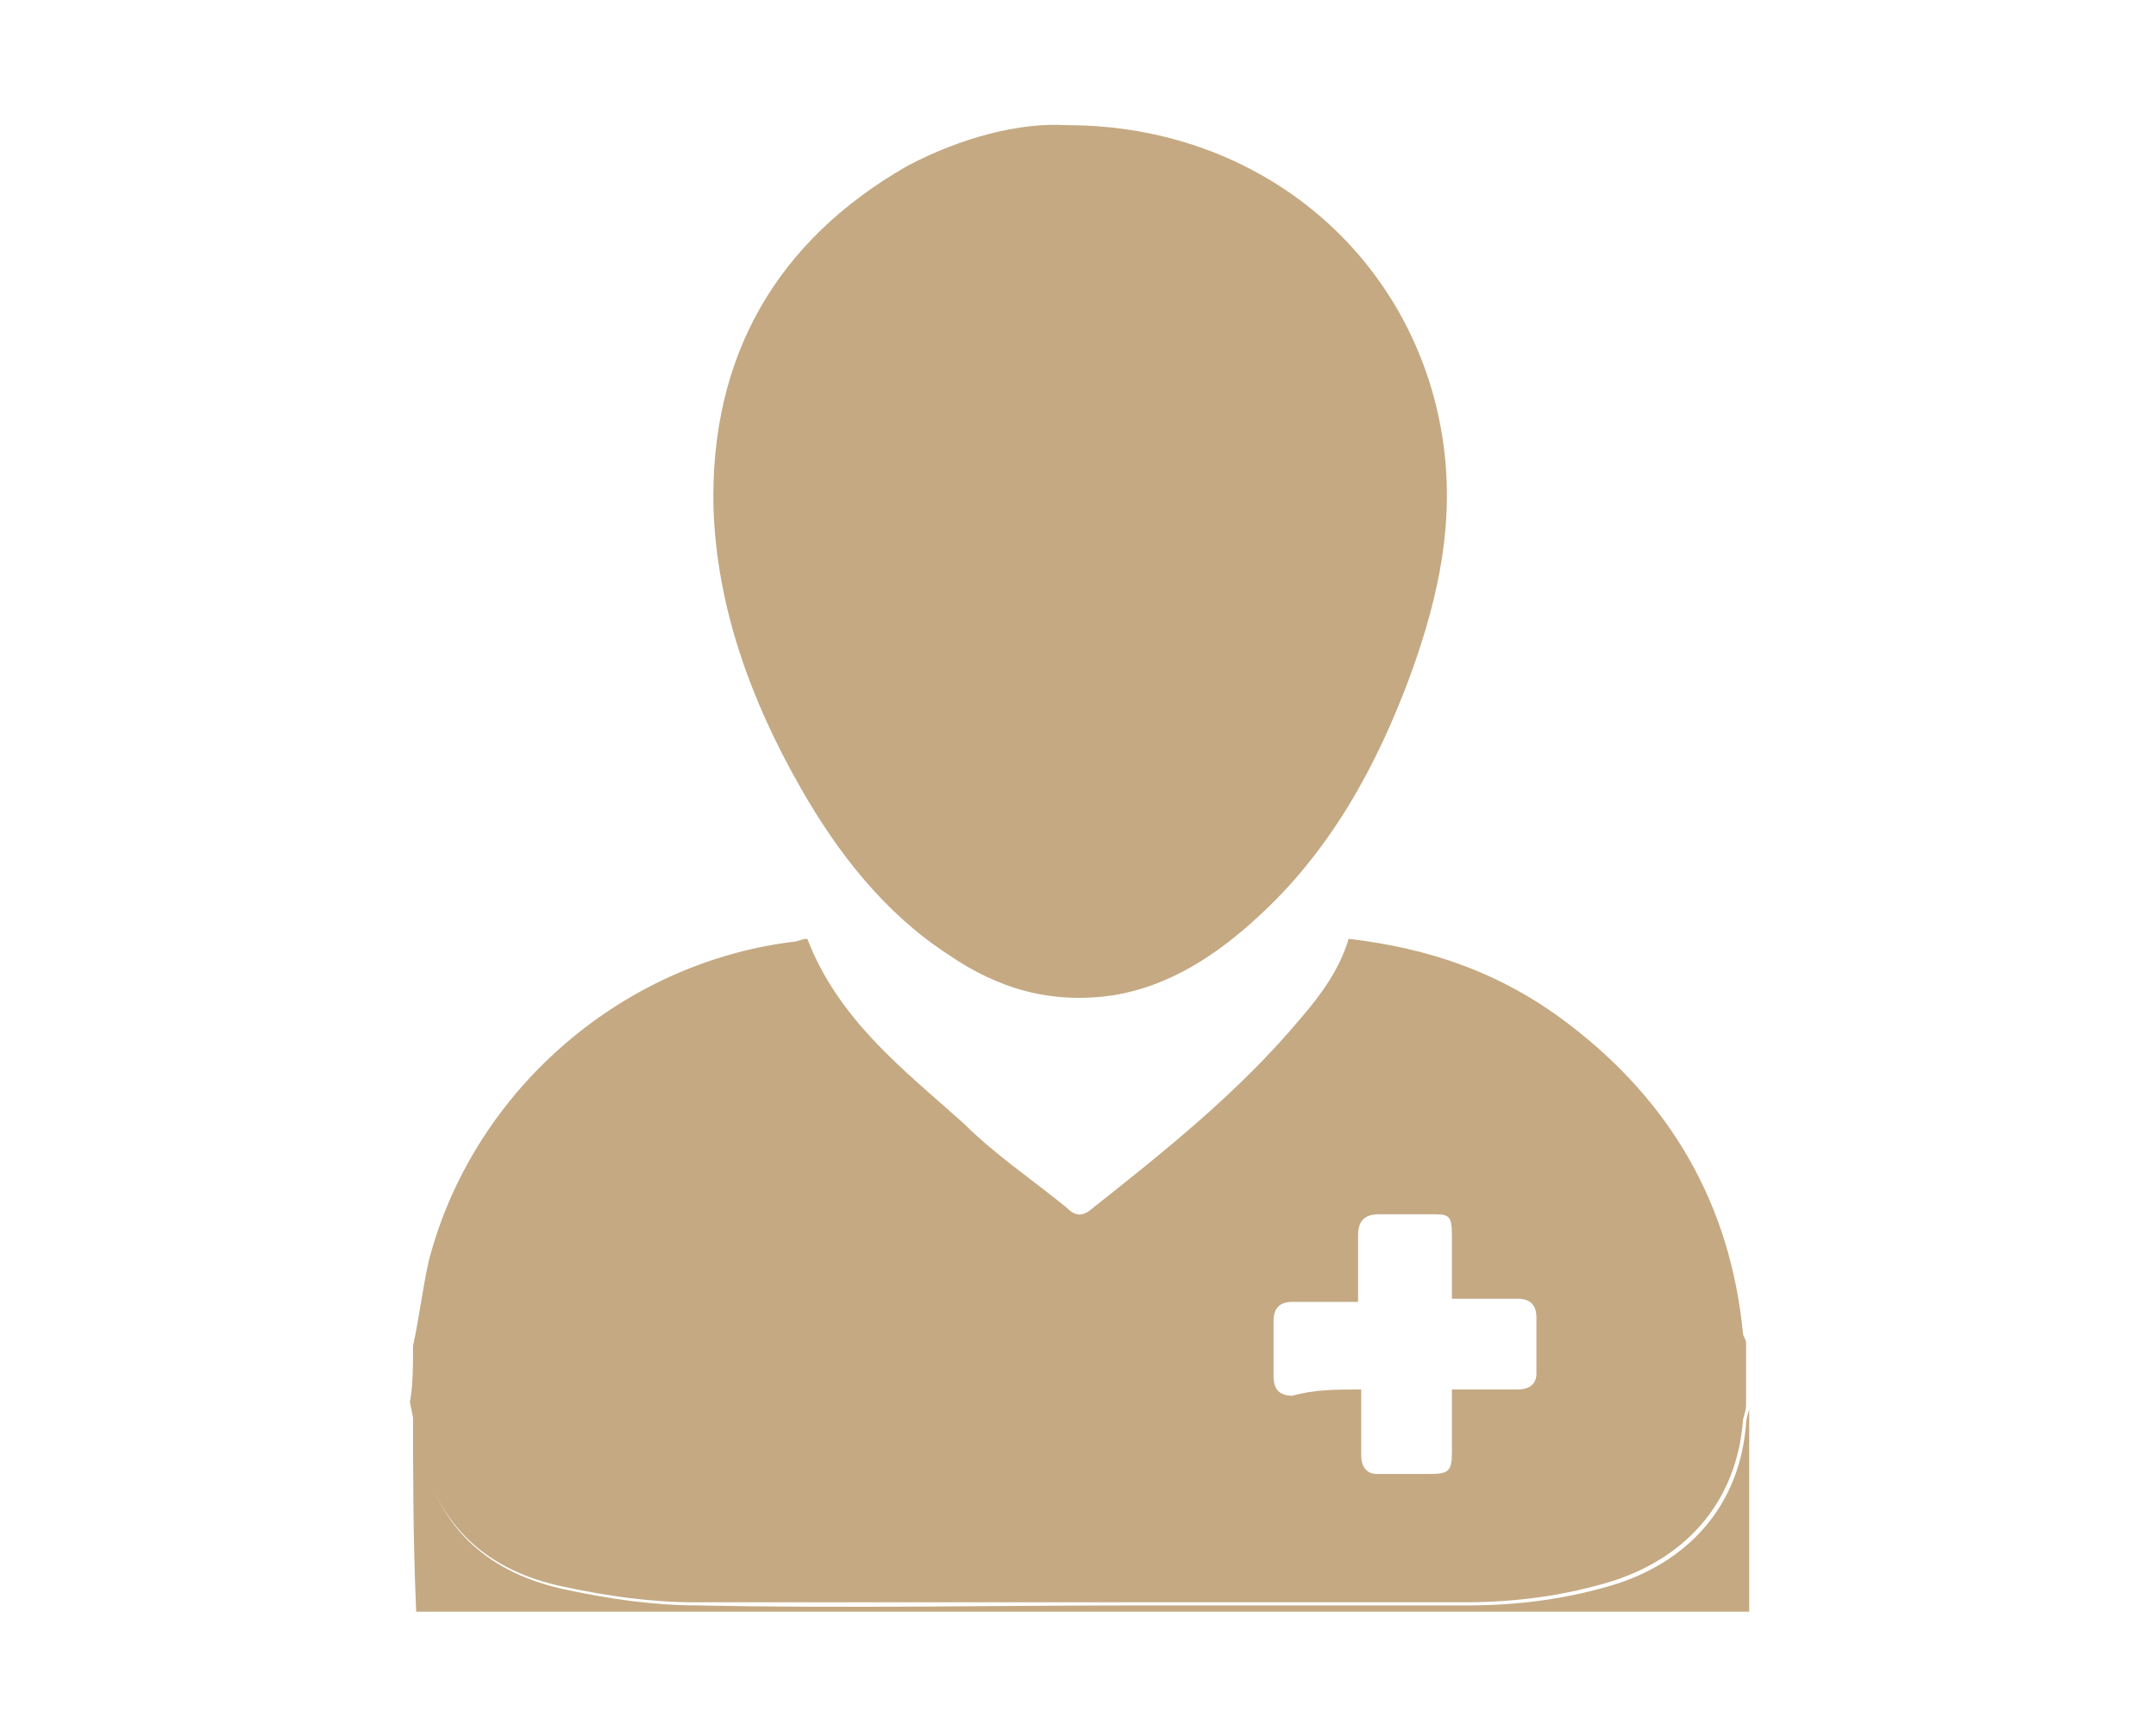 <?xml version="1.0" encoding="utf-8"?>
<!-- Generator: Adobe Illustrator 24.1.1, SVG Export Plug-In . SVG Version: 6.00 Build 0)  -->
<svg version="1.1" id="Layer_1" xmlns="http://www.w3.org/2000/svg" xmlns:xlink="http://www.w3.org/1999/xlink" x="0px" y="0px"
	 viewBox="0 0 68.9 55.3" style="enable-background:new 0 0 68.9 55.3;" xml:space="preserve">
<style type="text/css">
	.st0{display:none;}
	.st1{display:inline;}
	.st2{fill-rule:evenodd;clip-rule:evenodd;fill:#C4A983;}
	.st3{display:inline;fill-rule:evenodd;clip-rule:evenodd;fill:#C4A983;}
	.st4{display:inline;fill:#C4A983;}
	.st5{fill:#C4A983;}
</style>
<g id="ttqzRj_1_" class="st0">
	<g class="st1">
		<path class="st2" d="M15.6,2.5c0.6,0.1,1.2,0.1,1.8,0.2c3.2,0.2,6.2,0.8,9.3,1.7c6.3,1.9,12,5,16.9,9.3C49,18.4,53.1,24,55.9,30.4
			c1.7,3.9,2.8,8,3.3,12.2c0.1,1.2,0.2,2.3,0.3,3.5c0,0.1,0,0.3,0.1,0.4c0,1.7,0,3.5,0,5.2c-0.2,0.5-0.6,0.8-1.1,1.1
			c-1.2,0-2.5,0-3.7,0c-0.8-0.4-1.2-1.1-1.1-2c0-0.5,0-0.9,0-1.4c0.1-3.7-0.3-7.3-1.2-10.9C50.9,32.4,48,27,43.8,22.2
			c-4.2-4.8-9.2-8.3-15-10.8c-3.5-1.5-7.2-2.4-11-2.8c-2.2-0.2-4.4-0.2-6.6-0.2c-0.9,0-1.6-0.3-2-1.1c0-1.2,0-2.5,0-3.7
			c0.2-0.5,0.6-0.8,1.1-1.1C12.2,2.5,13.9,2.5,15.6,2.5z"/>
		<path class="st2" d="M9.3,15.4c0.4-0.8,1.1-1.1,2-1.1c1.9,0.1,3.9,0.1,5.8,0.2c3.7,0.3,7.2,1.3,10.5,2.8
			c7.5,3.4,13.1,8.9,16.8,16.3c1.7,3.3,2.8,6.9,3.1,10.6c0.2,2.4,0.2,4.8,0.3,7.1c0,0.8-0.5,1.2-1.1,1.5c-1.2,0-2.5,0-3.7,0
			c-0.8-0.4-1.1-1.1-1.1-2c0-1.5,0-3-0.1-4.5c-0.1-2.7-0.7-5.3-1.7-7.8c-2.7-6.9-7.4-12.1-14-15.4c-2.7-1.4-5.5-2.2-8.5-2.6
			c-2.1-0.3-4.2-0.3-6.3-0.3c-0.9,0-1.6-0.2-2-1.1C9.3,17.9,9.3,16.6,9.3,15.4z"/>
		<path class="st2" d="M31.2,52.8c-0.8-0.4-1.1-1.1-1.1-2c0-1.8-0.1-3.5-0.3-5.3c-0.3-2.5-1.4-4.8-2.9-6.8c-2.1-2.9-4.9-4.8-8.2-6
			c-1.6-0.5-3.3-0.8-5.1-0.8c-0.8,0-1.6,0-2.4,0c-0.9,0.1-1.6-0.2-2-1.1c0-1.2,0-2.5,0-3.7c0.4-0.8,1.1-1.1,2-1.1c2,0,3.9,0,5.9,0.3
			c5.7,1,10.3,3.7,13.9,8.2c2.5,3.1,4.1,6.7,4.6,10.6c0.3,2.1,0.2,4.2,0.2,6.3c0,0.7-0.5,1-1.1,1.3C33.7,52.8,32.5,52.8,31.2,52.8z"
			/>
		<path class="st2" d="M9.3,46.2c0.2-0.6,0.3-1.3,0.6-1.8c1.1-2.4,3.6-3.7,5.9-3.4c2.8,0.4,4.9,2.4,5.3,5.1c0.5,3.2-1.7,6.2-4.9,6.7
			c-0.1,0-0.2,0.1-0.3,0.1c-0.5,0-0.9,0-1.4,0c-0.1,0-0.1-0.1-0.2-0.1c-2.3-0.4-3.8-1.7-4.6-3.8c-0.2-0.4-0.2-0.9-0.4-1.3
			C9.3,47.1,9.3,46.7,9.3,46.2z"/>
	</g>
</g>
<g class="st0">
	<path class="st3" d="M37.3,18.7h-7.5v9.9h7.5C43.9,28.6,43.8,18.7,37.3,18.7z"/>
	<path class="st3" d="M34.5,1C19.8,1,7.8,13,7.8,27.7s11.9,26.6,26.6,26.6s26.6-11.9,26.6-26.6S49.2,1,34.5,1z M37.3,32.3h-7.5v7.6
		h-4V15c3.8,0,7.7,0,11.5,0C49.2,15,49.2,32.2,37.3,32.3z"/>
</g>
<g id="jEOCjB_1_" class="st0">
	<g class="st1">
		<path class="st2" d="M1.5,44.9c0.4-1.1,1.3-1.5,2.5-1.5c20.3,0,40.6,0,61,0c1.2,0,2,0.4,2.5,1.5c0,0.5,0,0.9,0,1.4
			c0,0.1-0.1,0.2-0.1,0.4c-0.7,3.5-2.7,5.8-6.1,6.7c-0.7,0.2-1.4,0.2-2.1,0.4c-16.4,0-32.8,0-49.2,0c-0.2,0-0.4-0.1-0.6-0.1
			c-3.4-0.2-6.4-2.6-7.4-5.9c-0.1-0.5-0.3-1-0.4-1.5C1.5,45.8,1.5,45.4,1.5,44.9z"/>
		<path class="st2" d="M59.1,53.8c0.7-0.1,1.4-0.2,2.1-0.4c3.4-1,5.4-3.3,6.1-6.7c0-0.1,0.1-0.2,0.1-0.4c0,2.5,0,5,0,7.5
			C64.6,53.8,61.9,53.8,59.1,53.8z"/>
		<path class="st2" d="M1.5,46.3c0.1,0.5,0.2,1,0.4,1.5c1,3.3,3.9,5.6,7.4,5.9c0.2,0,0.4,0.1,0.6,0.1c-2.8,0-5.6,0-8.4,0
			C1.5,51.3,1.5,48.8,1.5,46.3z"/>
		<path class="st2" d="M4.2,39.5c1-10.4,5.7-18.6,14.7-23.9C29.3,9.5,40,9.5,50.3,15.8c8.8,5.3,13.4,13.5,14.4,23.8
			C44.5,39.5,24.4,39.5,4.2,39.5z"/>
		<path class="st2" d="M39.5,7.7c-3.4-0.5-6.8-0.5-10.1,0c-0.4-2.1,0.5-4.2,2.2-5.3c1.8-1.2,3.8-1.2,5.6,0C39,3.5,39.9,5.6,39.5,7.7
			z"/>
	</g>
</g>
<g id="VPMLgQ_1_" class="st0">
	<g class="st1">
		<path class="st2" d="M1.6,32.3c0.4-0.2,0.8-0.4,1.2-0.6c2.4-1.3,4.9-2.2,7.6-2.9c0.2,0.8,0.5,1.6,0.8,2.4
			c2.1,6.1,6.5,10.1,12.3,12.6c1.5,0.7,3.1,1.2,4.8,1.8c-1.5,0.4-2.9,0.7-4.3,1c-1.1,0.2-2.3,0.3-3.4,0.4c-0.1,0-0.2,0-0.3,0
			C20,47,19.7,47,19.5,47c-3.4-0.1-6.5-1.3-9.2-3.3c-3.5-2.6-6-6.1-8.1-9.9c-0.2-0.4-0.4-0.8-0.6-1.2C1.6,32.5,1.6,32.4,1.6,32.3z"
			/>
		<path class="st2" d="M48.3,47.1c-1.1-0.1-2.3-0.2-3.4-0.4c-1.4-0.3-2.8-0.6-4.2-0.9c0-0.1,0-0.1,0-0.2c0.7-0.2,1.4-0.4,2.1-0.7
			c3.1-1.1,5.9-2.5,8.5-4.5c3.5-2.8,5.8-6.4,6.9-10.7c0.1-0.3,0.2-0.5,0.3-0.8c2.3,0.5,4.5,1.3,6.6,2.3c0.7,0.4,1.5,0.7,2.2,1.1
			c0,0.1,0,0.2,0,0.3c-0.1,0.2-0.3,0.4-0.4,0.6c-1.8,3.5-4,6.7-7,9.3c-2.4,2.1-5.1,3.7-8.4,4.2c-1,0.2-2,0.2-3,0.4
			C48.5,47.1,48.4,47.1,48.3,47.1z"/>
		<path class="st2" d="M34.4,42.9c-1.3-1.4-2.5-2.8-3.7-4.3c-2-2.5-3.6-5.2-4.5-8.3c-1.1-3.7-0.9-7.3,0.5-10.9
			c1.7-4.3,4.5-7.9,7.9-11.2c0.7,0.8,1.4,1.5,2.1,2.2c2.4,2.6,4.4,5.5,5.7,8.9c1.6,4.1,1.6,8.3,0,12.4
			C40.8,35.8,37.4,40.3,34.4,42.9z"/>
		<path class="st2" d="M14.2,14.9c3.1,0.4,6.1,1.1,9.1,2.4c-3.7,8.9-1.2,16.7,4.3,24.1c-0.3-0.1-0.5-0.2-0.8-0.3
			c-2.8-1-5.4-2.4-7.6-4.4c-2.7-2.5-4.3-5.6-5.1-9.1c-0.9-4.1-0.7-8.2,0-12.3C14.2,15.1,14.2,15,14.2,14.9z"/>
		<path class="st2" d="M45.6,17.3c2.9-1.2,5.9-2,9.1-2.4c0.2,1.2,0.4,2.3,0.5,3.4c0.3,3.5,0.2,7-0.7,10.5c-1.3,4.5-3.9,7.9-7.9,10.2
			c-1.5,0.9-3.2,1.5-4.9,2.3c-0.1,0.1-0.2,0.1-0.6,0.2c0.3-0.4,0.6-0.7,0.8-1c2.4-3.2,4.2-6.7,5-10.6c0.8-3.9,0.5-7.8-1-11.5
			C45.9,17.9,45.8,17.6,45.6,17.3z"/>
	</g>
</g>
<g id="GKdIQj_1_" class="st0">
	<g class="st1">
		<path class="st2" d="M41.8,0c0.1,0.1,0.3,0.1,0.4,0.2c2.3,0.8,3.1,3.3,1.7,5.3c-0.1,0.1-0.2,0.2-0.3,0.4c1,0.2,2,0.4,3,0.7
			c3.3,0.9,6.1,2.6,8.5,4.9c3.3,3.2,5.3,7.1,6.1,11.7c0.3,1.6,0.2,3.1,0.3,4.7c0,0.5-0.1,0.7-0.7,0.7c-4.5,0-9,0-13.5,0
			c-6.3,0-12.6,0-18.9,0c-0.2,0-0.5,0-0.8,0c0.4-4.2,1-8.3,3-12.1c1.9-3.8,5-6.6,8.4-9.1c-2,0.6-3.8,1.5-5.5,2.7
			c-4.6,3.2-7,7.7-8.2,13c-0.4,1.8-0.6,3.6-0.9,5.4c-1.1,0-2.3,0-3.5,0c-1-8.3,4.6-20.7,17.8-22.6c-0.1-0.1-0.1-0.2-0.2-0.3
			c-1.5-2-0.7-4.6,1.7-5.4c0.1,0,0.2-0.1,0.3-0.1C41,0,41.4,0,41.8,0z"/>
		<path class="st2" d="M65.2,33.9c-0.2,0-0.4,0-0.7,0c-15.5,0-31.1,0-46.6,0c-0.2,0-0.5,0-0.8,0c0-1.4,0-2.8,0-4.2c16,0,32,0,48,0
			C65.2,31.1,65.2,32.5,65.2,33.9z"/>
		<path class="st2" d="M3.7,39.8c1.8-0.3,3.5-0.6,5.3-1c1-0.2,1.9-0.3,2.9-0.5c0.9,5,1.8,9.9,2.7,14.9c-0.9,0.2-1.7,0.3-2.6,0.5
			c-2.6,0.5-5.3,1-7.9,1.5c-0.1,0-0.1,0.1-0.1,0.1c-0.4,0.1-0.4-0.2-0.4-0.4C3.7,49.9,3.7,44.8,3.7,39.8z"/>
		<path class="st2" d="M24.6,40.6c1.6,0.1,3,0.2,4.5,0.3c1.7,0.1,3.4,0.2,5,0.3c0.3,0,0.6,0,0.8-0.1c3.5-1.4,7-2.7,10.5-4.1
			c1.1-0.4,1.9-0.3,2.4,0.4c0.5,0.8,0.4,1.7-0.3,2.2c-3.9,2.5-7.8,5-11.8,7.6c-1.1,0.7-2.2,0.9-3.5,0.9c-4.5,0-9,0-13.5-0.1
			c-1.3,0-2.2,0.5-2.9,1.4c-0.2,0.3-0.5,0.6-0.8,1c-0.6-4-1.3-7.9-1.9-11.9c0.5-0.2,0.9-0.3,1.4-0.5c1.7-0.6,3.4-1.3,5.2-1.9
			c0.4-0.1,0.8-0.2,1.2-0.2c3.7-0.1,7.4-0.3,11-0.4c1,0,1.5,0.4,1.7,1.3c0.1,0.9-0.3,1.4-1.2,1.7c-2.4,0.7-4.9,1.3-7.4,1.9
			C25.1,40.4,24.9,40.5,24.6,40.6z"/>
	</g>
</g>
<g id="u0kmx7_1_">
	<g>
		<path class="st2" d="M13.2,43c0.2-0.9,0.3-1.8,0.5-2.7c1.4-5.4,6.1-9.5,11.6-10.2c0.2,0,0.3-0.1,0.5-0.1c1,2.6,3.1,4.2,5,5.9
			c1,1,2.2,1.8,3.3,2.7c0.2,0.2,0.4,0.3,0.7,0.1c2.4-1.9,4.8-3.8,6.8-6.2c0.6-0.7,1.2-1.5,1.5-2.5c2.6,0.3,4.9,1.1,7,2.7
			c3.3,2.5,5.2,5.8,5.6,9.9c0,0.1,0.1,0.2,0.1,0.3c0,0.7,0,1.3,0,2c0,0.2-0.1,0.4-0.1,0.5c-0.2,2.5-1.7,4.3-4.1,5.1
			c-1.6,0.5-3.2,0.7-4.8,0.7c-3.5,0-6.9,0-10.4,0c-4.7,0-9.5,0-14.2,0c-1.4,0-2.8-0.2-4.2-0.5c-2.4-0.5-4-1.9-4.6-4.4
			c-0.1-0.5-0.2-1-0.3-1.5C13.2,44.3,13.2,43.6,13.2,43z M43.5,44.4c0,0.2,0,0.3,0,0.5c0,0.5,0,1.1,0,1.6c0,0.4,0.2,0.6,0.5,0.6
			c0.6,0,1.2,0,1.7,0c0.6,0,0.7-0.1,0.7-0.7c0-0.7,0-1.3,0-2c0.8,0,1.5,0,2.1,0c0.4,0,0.6-0.2,0.6-0.5c0-0.6,0-1.2,0-1.8
			c0-0.4-0.2-0.6-0.6-0.6c-0.7,0-1.4,0-2.1,0c0-0.7,0-1.3,0-2c0-0.7-0.1-0.7-0.7-0.7c-0.5,0-1.1,0-1.6,0c-0.5,0-0.7,0.2-0.7,0.7
			c0,0.7,0,1.4,0,2.1c-0.8,0-1.4,0-2.1,0c-0.4,0-0.6,0.2-0.6,0.6c0,0.6,0,1.2,0,1.8c0,0.4,0.2,0.6,0.6,0.6
			C42,44.4,42.7,44.4,43.5,44.4z"/>
		<path class="st2" d="M13.2,44.9c0.1,0.5,0.2,1,0.3,1.5c0.5,2.5,2.2,3.9,4.6,4.4c1.4,0.3,2.8,0.5,4.2,0.5c4.7,0.1,9.5,0,14.2,0
			c3.5,0,6.9,0,10.4,0c1.6,0,3.2-0.2,4.8-0.7c2.4-0.8,3.9-2.6,4.1-5.1c0-0.2,0.1-0.4,0.1-0.5c0,2.2,0,4.3,0,6.5
			c-14.2,0-28.4,0-42.6,0C13.2,49.2,13.2,47.1,13.2,44.9z"/>
		<path class="st2" d="M34.1,4c6.2,0,11.1,4.2,12,10c0.4,2.6-0.1,5-1,7.5c-1.1,3-2.6,5.7-4.9,7.8c-1.3,1.2-2.8,2.2-4.6,2.5
			c-2,0.3-3.7-0.2-5.3-1.3c-2-1.3-3.5-3.2-4.7-5.3c-1.6-2.8-2.7-5.8-2.8-9c-0.1-4.8,2-8.5,6.2-10.9C30.7,4.4,32.6,3.9,34.1,4z"/>
	</g>
</g>
<g class="st0">
	<path class="st4" d="M51.6,17.6c0-0.3,0-0.6-0.1-0.9c0-1.9-1.4-3.4-3.3-3.6l-0.3,0c-1.6-0.2-3.2-0.3-4.8-0.8
		c-2.5-0.7-4.8-2-6.7-3.7c-0.1-0.1-0.2-0.2-0.3-0.3c-0.4-0.4-0.8-0.7-1.3-0.9H34c-0.1,0.1-0.2,0.2-0.4,0.2c-0.4,0.2-0.7,0.5-1,0.8
		c-2.4,2.2-5.3,3.6-8.5,4.3c-0.9,0.2-1.9,0.3-2.8,0.4l0,0c-0.2,0-0.4,0-0.6,0.1c-1.8,0.2-3.2,1.7-3.2,3.5c0,0.4,0,0.7-0.1,1l0,0
		c0,0.1,0,0.3,0,0.4v5.9c0,0.2,0,0.3,0,0.5l0,0c0,0.4,0.1,0.8,0.1,1.3c0.2,3.3,0.7,6,1.6,8.5c1.6,4.4,4.4,7.9,8.3,10.5
		c1.9,1.2,4,2.2,6.3,3.1c0.1,0.1,0.3,0.1,0.5,0.1l0.1,0h0.6c2.8-0.9,5.4-2.2,7.7-3.8c3.6-2.6,6.1-6.1,7.6-10.4
		c0.7-1.9,1.1-4,1.3-6.2c0.1-0.7,0.1-1.5,0.2-2.2c0-0.4,0.1-0.8,0.1-1.2c0-0.1,0-0.3,0.1-0.4l0,0V18C51.7,17.9,51.7,17.7,51.6,17.6z
		 M37.7,28.5c-0.2,0.2-0.4,0.5-0.4,0.8c0,0.6,0,1.3,0,1.9c0,0.5,0,1.1,0,1.6c0,1.3-0.5,2.2-1.5,2.7c-0.4,0.2-0.9,0.3-1.3,0.3
		c-1.4,0-2.8-1-2.9-2.8c0-0.4,0-0.9,0-1.3c0-0.1,0-0.1,0-0.2h0l0-0.4c0-0.2,0-0.3,0-0.5c0-0.5,0-1,0-1.4c0-0.3-0.2-0.6-0.4-0.8
		c-1.7-1.5-2.3-3.4-1.7-5.5c0.6-2.1,2.1-3.4,4.3-3.7c0.2,0,0.5-0.1,0.7-0.1c2.5,0,4.7,2,5.1,4.4C39.9,25.6,39.3,27.2,37.7,28.5z"/>
	<path class="st4" d="M34.2,48.1l-0.1,0c-0.2-0.1-0.3-0.1-0.5-0.2c-2.3-0.8-4.4-1.8-6.3-3.1c-3.9-2.6-6.8-6.1-8.3-10.6
		c-0.9-2.5-1.4-5.2-1.6-8.5c0-0.4-0.1-0.9-0.1-1.3l0-0.1c0-0.2,0-0.3,0-0.5l0,0V18l0,0c0-0.1,0-0.3,0-0.4l0,0c0-0.3,0-0.7,0.1-1
		c0-1.9,1.5-3.5,3.4-3.7c0.2,0,0.4,0,0.6-0.1l0,0c0.9-0.1,1.9-0.2,2.8-0.4c3.2-0.6,6-2,8.4-4.2c0.3-0.3,0.7-0.5,1.1-0.8
		c0.1-0.1,0.2-0.2,0.4-0.2l0,0h1.2l0,0c0.5,0.2,0.9,0.6,1.3,1c0.1,0.1,0.2,0.2,0.3,0.3c1.9,1.7,4.2,2.9,6.7,3.7
		c1.6,0.5,3.2,0.6,4.7,0.8l0.3,0c1.9,0.2,3.4,1.8,3.4,3.8c0,0.3,0,0.6,0.1,0.9c0,0.1,0,0.2,0,0.4l0,0v5.8l0,0.1c0,0.1,0,0.2-0.1,0.4
		c0,0.4-0.1,0.8-0.1,1.2c-0.1,0.7-0.1,1.5-0.2,2.2c-0.2,2.3-0.6,4.3-1.3,6.3c-1.5,4.3-4,7.9-7.6,10.4c-2.3,1.7-4.9,3-7.8,3.9l0,0
		H34.2z M34.5,8.3c-0.4,0-0.6,0.2-0.9,0.5c-1.5,1.4-3.1,2.5-4.9,3.4c-2.2,1-4.7,1.6-7.5,1.8c-1.8,0.1-2.8,1.2-2.8,3
		c0,0.6,0,1.3,0,1.9l0,0c0,1.9,0,3.8,0,5.8c0.1,2.7,0.5,5.3,1.2,7.9c1.2,4.3,3.5,7.8,6.9,10.4c2.1,1.7,4.6,3,7.6,4
		c0.1,0,0.3,0.1,0.5,0.1c0.2,0,0.5,0,0.6-0.1c0.4-0.2,0.8-0.3,1.1-0.5c1.1-0.5,2.2-0.9,3.3-1.5c3.1-1.7,5.7-4,7.5-6.9
		c1.8-2.8,2.8-6.1,3.3-10c0.2-1.6,0.3-3.2,0.3-4.8l0,0c0-0.7,0.1-1.4,0.1-2.1l0-0.7l-0.2,0l0-0.7c0-1,0-2,0-3c0-1.4-0.9-2.4-2.3-2.6
		c-0.5-0.1-1-0.1-1.5-0.2c-0.8-0.1-1.6-0.2-2.4-0.3c-3.4-0.7-6.5-2.3-9.1-4.7C35.1,8.5,34.9,8.3,34.5,8.3z"/>
</g>
<g class="st0">
	<path class="st3" d="M17.9,39.3c-1.4,0-2.9-0.4-4.3-1.2c-1.3-0.7-2.4-1.2-3.8-1.2l-0.1,0c-0.5,0-0.9-0.3-1-0.8v-0.2
		C9.1,35.1,9.3,35,9.8,35c0.1,0,0.3,0,0.4,0c0.1,0,0.2,0,0.2,0c0.2,0,0.6,0,0.9-0.2c4.2-2.4,8.4-4.9,12.5-7.3l2-1.2
		c0.1-0.1,0.2-0.1,0.3-0.2c0,0,0.1-0.1,0.1-0.1l0.2-0.2l-0.1-0.2c-0.2-0.4-0.5-0.8-0.7-1.3c-0.5-0.9-1.1-1.9-1.6-2.8
		c-1.1-2-0.7-4.2,0.9-5.6c0.3-0.3,0.7-0.5,1.1-0.7c5-2.4,10.2-4.9,17-8.1C43.5,7.1,43.8,7,44,6.9c0.1,0,0.2-0.1,0.3-0.1h1.2
		c0,0,0,0,0.1,0c0.1,0,0.2,0.1,0.3,0.1c1.8,0.4,3,2,3,3.8c0,1.6-0.8,2.8-2.4,3.6c-2.8,1.4-5.7,2.8-8.5,4.3L34.9,20
		c-0.1,0.1-0.3,0.1-0.4,0.2L34,20.5l0.2,0.3c0,0,0,0.1,0.1,0.1c0,0.1,0.1,0.1,0.1,0.2l1,1.4c2.8,4,5.6,8.2,8.4,12.3
		c0.2,0.2,0.4,0.4,0.7,0.5c0.3,0.1,0.6,0.2,1,0.4c0.6,0.2,1.2,0.4,1.7,0.7c1.3,0.8,2.6,1.2,3.9,1.2c1.3,0,2.5-0.4,3.8-1.2
		c1.2-0.7,2.5-1.1,3.9-1.3c0.1,0,0.3,0,0.4,0c0.5,0,0.8,0.1,1.1,0.8V36c-0.2,0.6-0.6,0.8-1.3,0.8c-1,0-2,0.3-3.2,1l-0.2,0.1
		c-0.6,0.3-1.1,0.7-1.7,0.9c-1,0.3-2,0.5-2.9,0.5c-1.6,0-3.1-0.5-4.6-1.4c-1.2-0.7-2.4-1.1-3.6-1.1c-1.1,0-2.3,0.3-3.4,1
		c-1.7,1-3.3,1.5-4.9,1.5c-1.6,0-3.2-0.5-4.8-1.5c-1-0.6-2.1-1-3.3-1c-0.5,0-1,0.1-1.5,0.2c-0.9,0.2-1.8,0.7-2.6,1.1
		C20.8,38.9,19.3,39.3,17.9,39.3z"/>
	<path class="st3" d="M50.1,48.6c-1.4-0.3-2.7-0.8-3.9-1.5c-1.1-0.7-2.3-1-3.4-1c-1.2,0-2.3,0.3-3.5,1c-0.8,0.4-1.6,0.8-2.4,1.1
		l-0.3,0.1c-0.2,0.1-0.4,0.1-0.7,0.2c-0.1,0-0.2,0-0.3,0.1h-2.2c-1.6-0.3-2.9-1-4.3-1.8c-0.8-0.5-1.7-0.7-2.7-0.7
		c-0.5,0-1.1,0.1-1.7,0.2c-0.7,0.2-1.3,0.4-1.7,0.7c-1.3,0.8-2.6,1.3-4,1.6h-2.1c-1.6-0.2-2.9-1-4.3-1.7l0,0
		c-0.6-0.3-1.5-0.6-2.5-0.6c-0.7-0.1-1.1-0.3-1.3-0.8v-0.2c0.2-0.5,0.5-0.8,1.2-0.8c0,0,0.1,0,0.1,0c1.5,0.1,2.8,0.4,3.9,1.2
		c1.3,0.8,2.6,1.2,3.9,1.2c1.3,0,2.6-0.4,4-1.2c1.4-0.8,2.8-1.3,4.3-1.3c1.5,0,3.1,0.5,4.6,1.4c1.2,0.7,2.4,1.1,3.7,1.1
		c0.7,0,1.4-0.1,2.1-0.3c0.4-0.1,0.9-0.3,1.5-0.7c1.6-0.9,3.2-1.4,4.7-1.4c1.5,0,3,0.4,4.5,1.3c1.3,0.7,2.5,1.1,3.8,1.1
		c1.3,0,2.6-0.4,3.9-1.2c1.2-0.8,2.5-1.2,4-1.2c0,0,0.1,0,0.1,0c0.6,0,1,0.2,1.2,0.8v0.2c-0.2,0.6-0.5,0.8-1,0.8l-0.1,0
		c-1.1,0-2.3,0.3-3.5,1c-0.8,0.4-1.6,0.7-2.5,1.1c-0.3,0.1-0.6,0.2-0.9,0.2c-0.1,0-0.3,0.1-0.4,0.1H50.1z"/>
	<path class="st3" d="M50.1,44.2c-1.4-0.3-2.7-0.8-3.9-1.5c-1.1-0.7-2.3-1-3.4-1c-1.2,0-2.3,0.3-3.5,1c-0.8,0.4-1.6,0.8-2.4,1.1
		L36.6,44c-0.2,0.1-0.4,0.1-0.7,0.2c-0.1,0-0.2,0-0.3,0.1h-2.2c-1.6-0.3-2.9-1-4.3-1.8c-0.8-0.5-1.7-0.7-2.7-0.7
		c-0.5,0-1.1,0.1-1.7,0.2c-0.7,0.2-1.3,0.4-1.7,0.7c-1.3,0.8-2.6,1.3-4,1.6h-2.1c-1.6-0.2-2.9-1-4.3-1.7l0,0
		c-0.6-0.3-1.5-0.6-2.5-0.6c-0.7-0.1-1.1-0.3-1.3-0.8v-0.2C8.9,40.2,9.3,40,9.9,40c0,0,0.1,0,0.1,0c1.5,0.1,2.8,0.4,3.9,1.2
		c1.3,0.8,2.6,1.2,3.9,1.2c1.3,0,2.6-0.4,4-1.2c1.4-0.8,2.8-1.3,4.3-1.3c1.5,0,3.1,0.5,4.6,1.4c1.2,0.7,2.4,1.1,3.7,1.1
		c0.7,0,1.4-0.1,2.1-0.3c0.4-0.1,0.9-0.3,1.5-0.7c1.6-0.9,3.2-1.4,4.7-1.4c1.5,0,3,0.4,4.5,1.3c1.3,0.7,2.5,1.1,3.8,1.1
		c1.3,0,2.6-0.4,3.9-1.2c1.2-0.8,2.5-1.2,4-1.2c0,0,0.1,0,0.1,0c0.6,0,1,0.2,1.2,0.8V41c-0.2,0.6-0.5,0.8-1,0.8l-0.1,0
		c-1.1,0-2.3,0.3-3.5,1c-0.8,0.4-1.6,0.7-2.5,1.1c-0.3,0.1-0.6,0.2-0.9,0.2c-0.1,0-0.3,0.1-0.4,0.1H50.1z"/>
	<path class="st3" d="M50.8,33.2c-2.2,0-4.2-0.9-5.8-2.4c-1.5-1.6-2.4-3.6-2.4-5.8c0-4.4,3.8-8.1,8.1-8.1c2.2,0,4.3,0.9,5.8,2.4
		c1.5,1.6,2.4,3.6,2.4,5.7C58.9,29.5,55.3,33.2,50.8,33.2L50.8,33.2z"/>
</g>
<g id="tW1F1U_1_" class="st0">
	<g class="st1">
		<path class="st5" d="M34.5,27.8c-0.1-0.2-0.1-0.4-0.2-0.5c-1.1-3-2.2-5.9-3.3-8.9c-0.2-0.6-0.4-0.7-1-0.5
			c-0.4,0.1-0.8,0.2-1.1,0.3c-1.8,0.6-3.2,2.2-3.2,4.1c0,2.3,0,4.5,0,6.8c0,0.6,0.3,0.9,1,0.9c5.2,0,10.4,0,15.6,0c0.8,0,1-0.2,1-1
			c0-2.1,0-4.2,0-6.3c0-1.6-0.6-2.8-1.8-3.8c-0.8-0.6-1.7-0.8-2.5-1.1c-0.6-0.2-0.8-0.1-1,0.5c-0.8,2.3-1.6,4.5-2.5,6.8
			C35.1,26,34.8,26.8,34.5,27.8z M34.5,17.8C34.5,17.8,34.5,17.8,34.5,17.8c0,0-0.1,0-0.1,0c-0.4,0-0.8-0.1-1.1,0.3
			c-0.2,0.4,0.1,0.7,0.3,1c0.3,0.4,0.4,0.8,0.3,1.2c-0.2,1.2-0.3,2.4,0.3,3.5c0.1,0.1,0.2,0.2,0.3,0.3c0.1-0.1,0.2-0.2,0.2-0.3
			c0.5-1,0.7-2,0.4-3c-0.2-0.7-0.1-1.5,0.4-2.1c0,0,0.1-0.1,0.1-0.2c0.2-0.4,0-0.8-0.5-0.8C34.9,17.8,34.7,17.8,34.5,17.8z"/>
		<path class="st2" d="M39.4,49.5c-0.8-0.3-1-0.9-1-1.8c0-3.4,0-6.9,0-10.3c0-1,0.3-2,0.9-2.8c0.7-0.8,1.6-1.3,2.7-1.3
			c1.3,0,2.6,0,3.9,0c0.2,0,0.3,0,0.5,0c0-0.2,0-0.4,0-0.5c0-2.5,0-5.1,0-7.6c0-2.4,1.6-4.3,3.9-4.7c2.7-0.5,5.5,1.6,5.5,4.4
			c0,3.9,0,7.7,0,11.6c0,2.4-2.1,4.4-4.4,4.4c-1.7,0-3.3,0-5,0c-0.2,0-0.3,0-0.5,0c0,0.2,0,0.3,0,0.5c0,2.2,0,4.4,0,6.6
			c0,0.8-0.3,1.4-1.1,1.7C43.1,49.5,41.3,49.5,39.4,49.5z"/>
		<path class="st2" d="M24,49.5c-0.8-0.3-1.1-0.9-1.1-1.7c0-2.2,0-4.3,0-6.5c0-0.2,0-0.3,0-0.5c-0.2,0-0.3,0-0.5,0
			c-1.6,0-3.3,0-4.9,0c-2.5,0-4.5-2-4.5-4.5c0-3.8,0-7.6,0-11.4c0-2.4,2-4.5,4.3-4.6c2.5-0.2,4.8,1.6,5.1,4.2c0,0.3,0,0.5,0,0.8
			c0,2.5,0,4.9,0,7.4c0,0.2,0,0.3,0,0.5c0.2,0,0.3,0,0.5,0c1.3,0,2.6,0,3.9,0c1.8,0.1,3.4,1.6,3.6,3.4c0,0.4,0.1,0.9,0.1,1.3
			c0,3.3,0,6.5,0,9.8c0,0.8-0.2,1.4-1,1.8C27.7,49.5,25.8,49.5,24,49.5z"/>
		<path class="st2" d="M35,5.8c0.2,0.1,0.5,0.1,0.7,0.2c2.4,0.6,4.1,2.8,4,5.3c-0.1,2.4-2,4.5-4.4,4.9c-2.8,0.4-5.5-1.5-5.9-4.2
			c-0.4-3,1.5-5.7,4.4-6.1c0.1,0,0.2-0.1,0.2-0.1C34.3,5.8,34.6,5.8,35,5.8z"/>
		<path class="st2" d="M12.5,13.1c0.1-0.2,0.1-0.5,0.2-0.7c0.6-2.3,2.9-4,5.2-3.9c2.6,0.1,4.7,2,5.1,4.5c0.4,2.9-1.5,5.5-4.5,5.9
			c-3,0.4-5.4-1.7-5.8-4.4c0-0.1,0-0.1-0.1-0.1C12.5,13.9,12.5,13.5,12.5,13.1z"/>
		<path class="st2" d="M56.4,14.4c-0.2,0.5-0.3,1.1-0.5,1.6c-1,2-3.2,3.3-5.4,3c-2.4-0.4-4.2-2.1-4.5-4.5c-0.4-2.8,1.6-5.5,4.3-5.9
			c2.9-0.4,5.5,1.5,6,4.3c0,0.1,0.1,0.1,0.1,0.2C56.4,13.5,56.4,13.9,56.4,14.4z"/>
		<path class="st2" d="M34.5,27.8c0.3-0.9,0.6-1.7,0.9-2.6c0.8-2.3,1.6-4.5,2.5-6.8c0.2-0.6,0.4-0.7,1-0.5c0.9,0.3,1.8,0.5,2.5,1.1
			c1.2,1,1.8,2.2,1.8,3.8c0,2.1,0,4.2,0,6.3c0,0.8-0.2,1-1,1c-5.2,0-10.4,0-15.6,0c-0.7,0-1-0.2-1-0.9c0-2.3,0-4.5,0-6.8
			c0-1.9,1.4-3.5,3.2-4.1c0.4-0.1,0.8-0.2,1.1-0.3c0.6-0.2,0.8-0.1,1,0.5c1.1,3,2.2,5.9,3.3,8.9C34.3,27.4,34.4,27.5,34.5,27.8z"/>
		<path class="st2" d="M34.5,17.8c0.2,0,0.5,0,0.7,0c0.4,0.1,0.7,0.4,0.5,0.8c0,0.1-0.1,0.1-0.1,0.2c-0.6,0.6-0.6,1.3-0.4,2.1
			c0.3,1.1,0.1,2.1-0.4,3c-0.1,0.1-0.1,0.2-0.2,0.3c-0.1-0.1-0.2-0.2-0.3-0.3c-0.7-1.1-0.6-2.3-0.3-3.5c0.1-0.5,0-0.9-0.3-1.2
			c-0.2-0.3-0.6-0.6-0.3-1c0.2-0.5,0.7-0.3,1.1-0.3C34.4,17.8,34.4,17.8,34.5,17.8C34.5,17.8,34.5,17.8,34.5,17.8z"/>
	</g>
</g>
<g class="st0">
	<path class="st3" d="M34.1,41.4c-0.1,0-0.2-0.1-0.3-0.1c-0.2-0.1-0.4-0.1-0.6-0.2c-0.6-0.3-0.7-0.4-0.6-1.1
		c0.1-0.6,0.1-1.3,0.2-1.9c0-0.3,0.1-0.6,0.1-0.9c0.1-0.6,0.1-1.3,0.2-1.9c0.1-1.1,0.2-2.2,0.3-3.4c0.1-0.6,0.1-1.1,0.2-1.7
		c0-0.3,0-0.5,0.1-0.8l0-0.5l-0.4,0.2c-0.1,0-0.2,0.1-0.3,0.1c-0.2,0.1-0.4,0.2-0.5,0.2c-1.3,0.6-2.5,1.2-3.8,1.8
		c-2.3,1.1-4.5,2.1-6.8,3.2c-0.2,0.1-0.3,0.1-0.4,0.1c0,0,0,0,0,0c-0.1,0-0.2,0-0.4-0.4c-0.5-1.2-1-2.1-1.4-3
		c-0.2-0.4-0.1-0.6,0.3-0.8c0.2-0.1,0.4-0.2,0.6-0.3c0.1,0,0.2-0.1,0.3-0.2l0.5-0.3l-0.5-0.2c-0.1,0-0.1-0.1-0.2-0.1
		c-0.1,0-0.2-0.1-0.2-0.1c-0.4-0.2-0.8-0.3-1.2-0.5c-1.1-0.5-2.3-1-3.5-1.4c-0.1-0.1-0.3-0.2-0.4-0.3c0,0-0.1-0.1-0.1-0.1v-0.2
		l0.5-0.9c0.4-0.7,0.8-1.5,1.2-2.2c0.2-0.4,0.3-0.5,0.5-0.5c0.1,0,0.2,0,0.4,0.1l1,0.3c1.8,0.5,3.8,1,5.6,1.4c0.1,0,0.2,0,0.3,0
		c0.2,0,0.3,0,0.5-0.1c1.1-0.5,2.2-1,3.2-1.5l0.7-0.3c0.1,0,0.1-0.1,0.2-0.1c0,0,0,0,0.1,0l0.3-0.2l-0.3-0.2l-0.1-0.1
		c-0.1-0.1-0.2-0.1-0.3-0.2c-0.5-0.4-1-0.7-1.6-1.1c-1.7-1.2-3.6-2.4-5.3-3.7c-0.2-0.2-0.4-0.4-0.4-0.5c-0.1-0.6,0.2-1.2,0.6-1.7
		c0.3-0.3,0.7-0.7,1.5-0.7c0,0,0.1,0,0.1,0c0.8,0,1.5,0.2,2.1,0.5l1.2,0.5c3.1,1.2,6.3,2.4,9.4,3.7c0.1,0.1,0.3,0.1,0.4,0.1
		c0.2,0,0.3,0,0.5-0.1c0.3-0.2,0.7-0.3,1-0.5c1.1-0.5,2.2-1.1,3.4-1.6c0.9-0.4,1.7-0.8,2.6-1.2c1.7-0.8,3.4-1.7,5.3-2.1h1
		c0,0,0,0,0,0c0.1,0,0.2,0,0.2,0.1c0.7,0.1,1.3,0.3,1.9,0.9c0.4,0.4,0.7,0.9,0.9,1.6v0.8c-0.4,1.8-1.5,3-3.6,4
		c-1.4,0.7-2.9,1.3-4.3,2c-1.3,0.6-2.7,1.3-4.1,1.9c-0.3,0.1-0.5,0.4-0.6,0.7c-1.4,4.1-2.8,8.2-4.1,12.2l-0.2,0.7
		c-0.1,0.2-0.1,0.4-0.2,0.6c-0.5,1.3-1.2,1.9-2.2,2.1H34.1z"/>
</g>
<g id="ND6rt7_1_" class="st0">
	<g class="st1">
		<path class="st5" d="M51,9.8c2,0,4,0,6,0c0,5,0,9.9,0,14.9c-2,0-4,0-5.9,0c0,1,0,2,0,3c3,0,6,0,8.9,0c0,2,0,4,0,6c-17,0-34,0-51,0
			c0-2,0-4,0-6c3,0,6,0,8.9,0c0-1,0-2,0-3c-2,0-3.9,0-5.9,0c0-5,0-9.9,0-14.9c2,0,4,0,6,0 M20.9,9.7c9.1,0,18.1,0,27.1,0 M48,24.7
			c-9,0-18.1,0-27.1,0c0,1,0,2,0,2.9c9,0,18,0,27.1,0C48,26.7,48,25.7,48,24.7z"/>
		<path class="st2" d="M48,9.7c-9,0-18,0-27.1,0"/>
		<path class="st2" d="M14.9,45.6c0-3,0-5.9,0-8.9c2.8,0,5.7,0,8.5,0c-1,3-2,6-2.9,8.9C18.7,45.6,16.8,45.6,14.9,45.6z"/>
		<path class="st2" d="M48.4,45.6c-0.9-2.8-1.9-5.7-2.8-8.5c0-0.1-0.1-0.3-0.1-0.4c2.8,0,5.6,0,8.5,0c0,3,0,6,0,8.9
			C52.1,45.6,50.3,45.6,48.4,45.6z"/>
	</g>
</g>
<g class="st0">
	<path class="st4" d="M20.6,18.5c-0.8,0-1.5,0.2-2.1,0.7c-1,0.8-1.5,1.8-1.5,3.1c0,0.5,0,1,0,1.5c0,0,0,0,0,0v7.8c0,0,0,0,0,0
		c0,0.5,0,1,0,1.5c0,1.2,0.5,2.3,1.5,3c0.7,0.5,1.4,0.7,2.2,0.7V18.5z"/>
	<rect x="29.5" y="24.4" class="st4" width="9.9" height="6.2"/>
	<path class="st4" d="M16,23.8c-1.2,0.1-2,0.7-2.3,1.9c0,0.1-0.1,0.1-0.1,0.2c0,1.2,0,2.4,0,3.6c0.2,0.7,0.6,1.4,1.3,1.7
		c0.3,0.1,0.7,0.2,1.1,0.3V23.8z"/>
	<path class="st4" d="M47.2,18.5c-0.1-0.1-0.2-0.2-0.2-0.3c-0.4-1.1-1.3-1.7-2.4-1.9c-0.1,0-0.2,0-0.3-0.1c-0.2,0-0.4,0-0.6,0
		c-0.5,0.2-1.1,0.3-1.6,0.6c-1,0.6-1.4,1.6-1.4,2.7c0,1.6,0,3.2,0,4.9c0,0,0,0.1,0,0.1h0v6.2h0c0,1.7,0,3.5,0,5.2
		c0,1.6,0.9,2.8,2.4,3.2c0.2,0.1,0.4,0.1,0.6,0.1c0.2,0,0.4,0,0.6,0c0.7-0.2,1.4-0.4,1.9-0.9c0.3-0.4,0.6-0.8,0.8-1.2
		c0.1-0.1,0.1-0.2,0.2-0.3V18.5z"/>
	<path class="st4" d="M28.1,30.7L28.1,30.7l0-6.2h0c0,0,0,0,0-0.1c0-1.6,0-3.2,0-4.8c0-1.8-1.3-3.3-2.9-3.4c0,0-0.1,0-0.1-0.1
		c-0.2,0-0.4,0-0.6,0c-0.7,0.2-1.4,0.4-1.9,0.9c-0.3,0.4-0.6,0.8-0.8,1.2c-0.1,0.1-0.1,0.2-0.2,0.3v18.3c0.1,0.1,0.2,0.2,0.3,0.4
		c0.4,1.1,1.3,1.7,2.4,1.9c0.1,0,0.2,0,0.3,0.1c0.2,0,0.4,0,0.6,0c0.5-0.2,1.1-0.3,1.6-0.6c1-0.6,1.4-1.6,1.4-2.7c0-1.6,0-3.2,0-4.9
		C28.1,30.9,28.1,30.8,28.1,30.7z"/>
	<path class="st4" d="M53.8,24c-0.3-0.1-0.6-0.2-1-0.2v8.1c1.2,0,2-0.8,2.4-1.9c0-0.1,0.1-0.1,0.1-0.2c0-1.3,0-2.5,0-3.8
		C55,25.1,54.6,24.3,53.8,24z"/>
	<path class="st4" d="M52,21.8c-0.1-1-0.6-1.9-1.5-2.6c-0.7-0.5-1.4-0.7-2.2-0.7v18.3c0.8,0,1.5-0.2,2.2-0.7
		c0.9-0.7,1.4-1.6,1.5-2.6V21.8z"/>
</g>
</svg>
